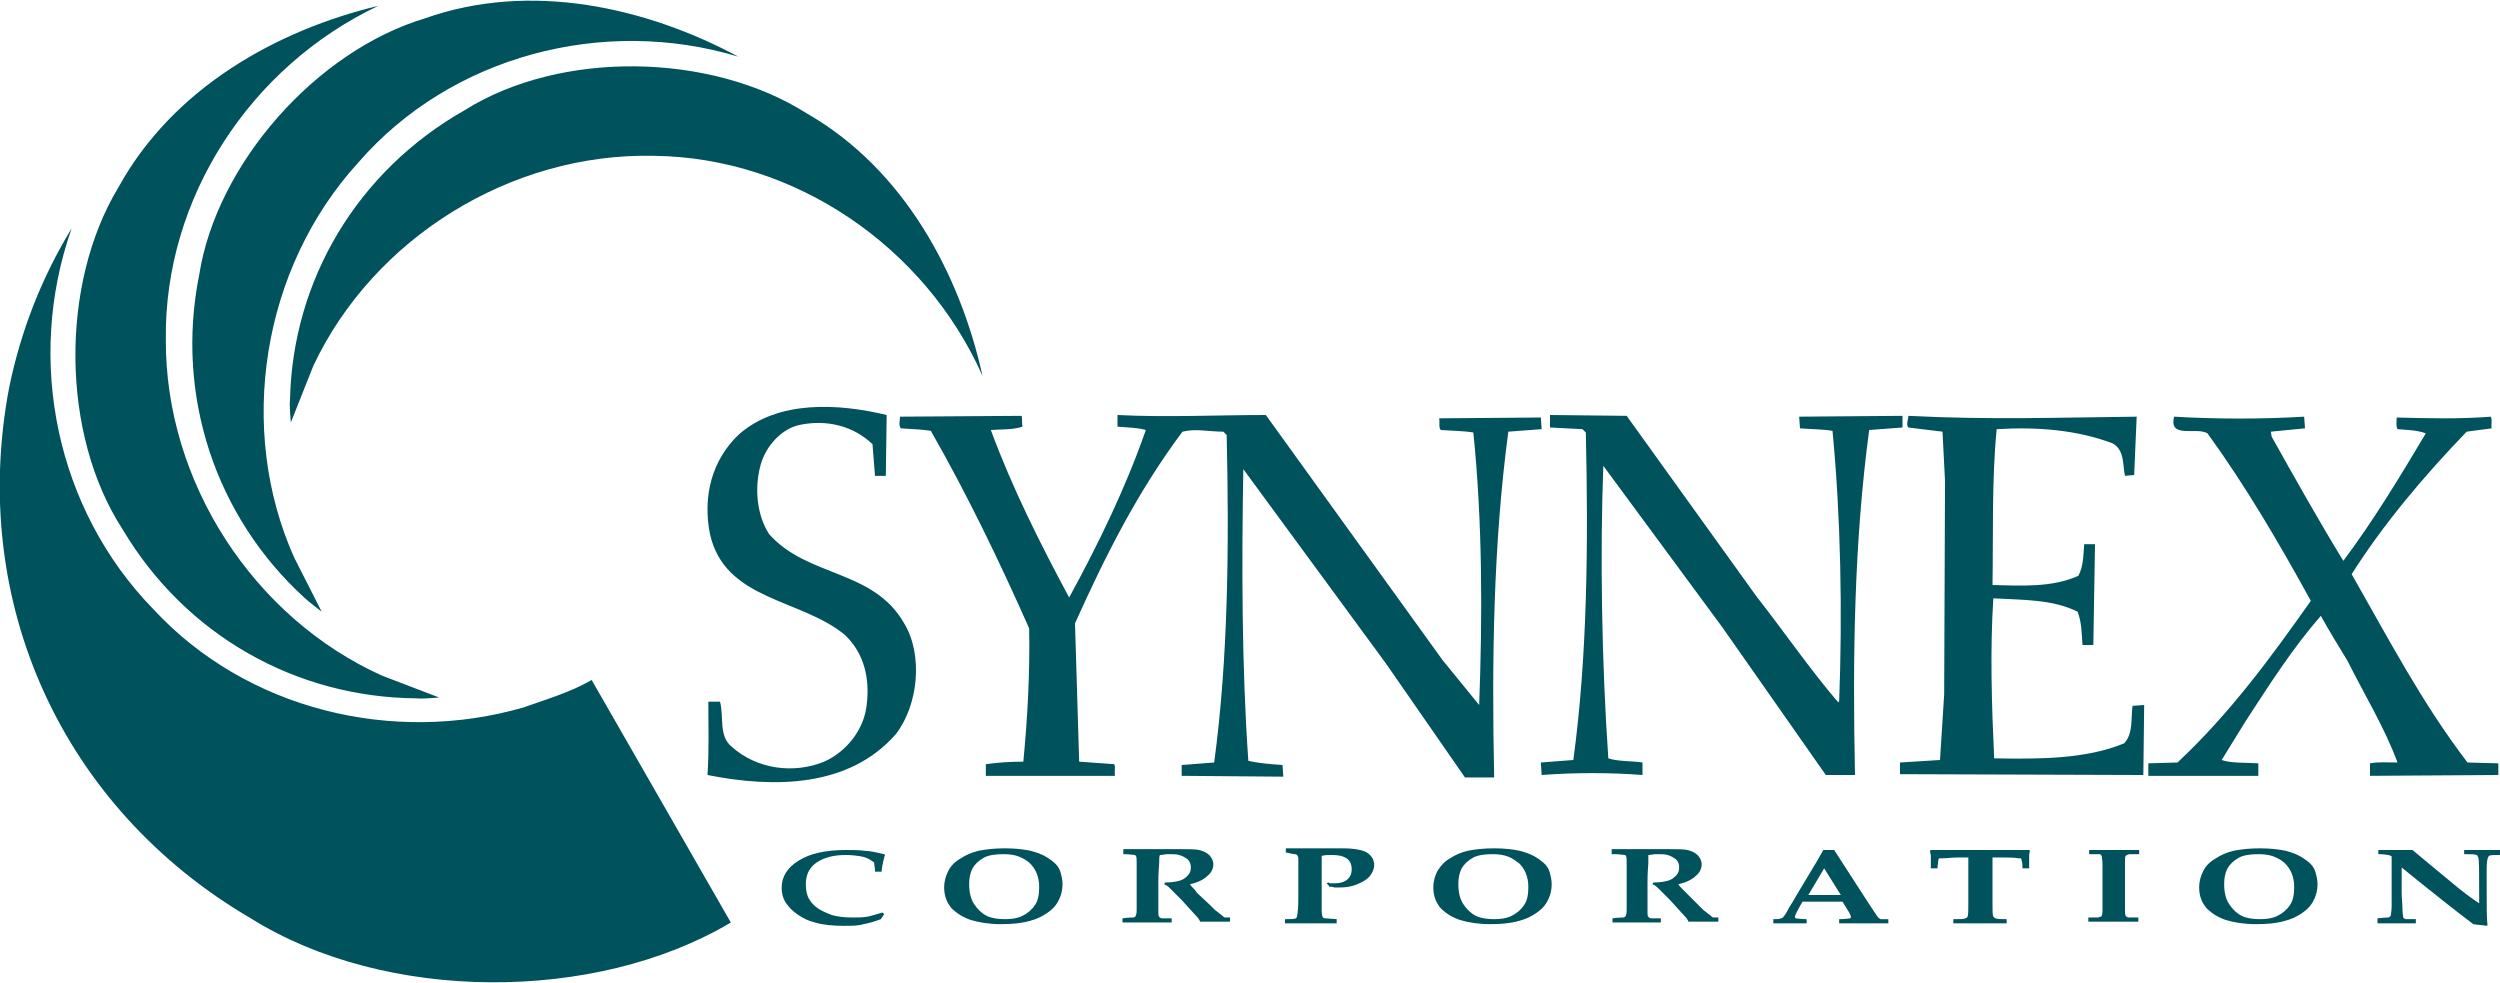 <?xml version="1.0" encoding="utf-8"?>
<!-- Generator: Adobe Illustrator 24.2.1, SVG Export Plug-In . SVG Version: 6.00 Build 0)  -->
<svg version="1.1" id="Layer_1" xmlns:serif="http://www.serif.com/"
	 xmlns="http://www.w3.org/2000/svg" xmlns:xlink="http://www.w3.org/1999/xlink" x="0px" y="0px" viewBox="0 0 300 117.9"
	 style="enable-background:new 0 0 300 117.9;" xml:space="preserve">
<style type="text/css">
	.st0{fill:#00525D;}
</style>
<g transform="matrix(1,0,0,1,-376,-34)">
	<path class="st0" d="M421.4,34.7c-15.4,7.3-25.7,23.1-25.5,40c-0.1,17.2,10.6,33.5,26,40.4l6.8,2.6c0,0-2.1,0.2-2.7,0.1
		c-14.4-0.1-27.7-7.5-35.3-20.3c-7.4-11.4-7.5-29.4-0.5-41C396.8,44.5,409.3,37.6,421.4,34.7z M464.6,40.8
		c-11-5.9-24.9-9.1-37.6-4.6c-13,3.9-25,17.4-27.1,30.8c-2.9,14.5,2,29,12.6,38.7c0.4,0.4,2.1,1.7,2.1,1.7l-3.3-6.5
		c-6.9-15.4-3.9-34.7,7.7-47.4C430.1,40.7,448.4,35.9,464.6,40.8z M447,115.6c-2.6,1.5-5.4,2.3-8.2,3.3
		c-15.6,4.5-33.2,0.3-44.4-11.8c-11.6-11.9-15.4-29.8-9.8-45.7c-3.6,5.9-6.1,12.3-7.5,19.1c-4.9,25.8,6.4,50.5,29,63.7
		c16.1,10.1,41.3,10.2,57.6,0.5L447,115.6z M482.4,83.8c-5.8-1.4-13-1.8-17.7,2.3c-3.3,3.1-4.4,7.5-3.5,12c1.8,8,10.9,7.7,16.2,12.1
		c2.3,2.2,3,5.2,2.6,8.4c-0.3,2.9-2.4,5.6-5.1,6.8c-3.7,1.5-8.1,0.9-11.1-1.8c-1.6-1.3-0.9-3.6-1.4-5.4H461c0,3.1,0.1,5.6-0.1,8.8
		c8,1.6,17,1.5,22.6-4.9c2.7-3.5,3.3-9.5,1-13.3c-3.7-6.5-11.6-5.5-16.2-10.7c-1.5-2.3-1.8-5.6-1-8.4c0.6-2.1,2.4-4.2,4.6-4.7
		c3.3-0.7,6.5,0.1,8.8,2.3l0.3,3.8h1.3L482.4,83.8z M527.9,83.8c-5.8,0-12,0.3-17.8,0v1.4c1.1,0.1,2.4,0.1,3.4,0.4
		c-2.4,6.9-5.7,13.7-9.2,20.1c-3.5-6.5-6.9-13.3-9.4-20.1c1.2-0.1,2.6,0,3.8-0.4c-0.1-0.4,0-0.9-0.1-1.3L484,84c0,0.5-0.2,1,0.1,1.4
		c1.2,0.1,2.4,0.1,3.6,0.3c4.4,7.7,8.2,15.6,11.8,23.7c0.1,5.4-0.2,10.8-0.7,16c-1.6,0-3,0.1-4.5,0.3v1.4h15.5
		c-0.1-0.5,0.1-1.1-0.1-1.4l-4.2-0.3l-0.5-16.6c3.6-8,7.5-15.8,12.9-23c1.6-0.4,3.1,0,4.9,0l0.4,0.4c0.3,13,0.2,26.8-1.5,39.3
		l-3.9,0.3v1.3l12.2,0.1l-0.1-1.4c-1.4-0.1-2.8-0.2-4.1-0.5c-0.8-11.4-0.8-23.8-0.6-35l17.1,23.3l9.5,13.7h3.5
		c-0.3-13.9-0.1-28.1,1.7-41.5l4-0.3l-0.1-1.4l-12.2,0.1c0.1,0.5-0.1,1.1,0.2,1.4c1.3,0.1,2.7,0.1,3.9,0.3
		c1.1,10.7,1.1,22.1,0.7,32.7l-4.4-5.4L527.9,83.8z M571.2,83.9l-9.2-0.1v1.5l3.9,0.2l0.4,0.4c0.3,13.2,0.2,26.8-1.5,39.3l-3.9,0.3
		l0.1,1.5c3.9-0.3,8.3-0.3,12.1,0v-1.5c-1.2-0.2-2.9-0.1-4.1-0.5c-0.8-11.5-1-24.6-0.6-35.1l14.3,19.4l12.4,17.7h3.5
		c-0.3-14.2-0.1-27.9,1.7-41.4l4-0.3v-1.4L591.9,84l0.1,1.4c1.2,0.1,2.7,0.1,3.9,0.3c1,10.4,1.2,21.9,0.8,32.4l-0.1,0.2
		c-3.5-4.1-6.5-8.5-9.8-12.7L571.2,83.9z M632.4,84c-9.6,0.1-17.5,0.4-27.4-0.1c0,0.5-0.3,1,0,1.4l4.1,0.5l0.3,5.9l-0.1,25.6
		l-0.5,7.9l-4.8,0.3v1.4l29.2,0.1l0.1-8.4l-1.4,0.1c-0.2,1.6,0.1,3.3-1,4.5c-4.6,1.9-10.2,1.9-15.6,1.8c-0.3-6.4-0.5-13.1-0.1-19.2
		c3.5,0.2,7.1,0.1,10.1,1.6c0.5,1.2,0.5,2.6,0.6,4h1.3l0.2-12.1h-1.3c-0.1,1.4-0.1,2.7-0.7,3.8c-3.1,1.4-6.8,1.2-10.3,1.1
		c0.1-6-0.1-12.6,0.5-18.7c4.9-0.3,9.7,0.1,13.9,1.7c1.5,0.8,1.2,2.7,1.5,3.9l1.1-0.1L632.4,84z M652.5,84c-5,0.3-10.5,0.3-15.6,0
		c-0.7,2.7,2.7,1.2,4,2c4.7,6.5,8.6,13.2,12.4,20.1c-4.8,6.8-9.7,13.5-16,19.4l-3.5,0.1v1.5h13.2v-1.5c-1.5-0.1-3.3,0-4.4-0.4
		l2.9-4.7c2.8-4.3,5.6-8.7,9-12.6c1,1.8,2.1,3.6,3.2,5.4c2,4,4.5,8.1,6,12.2c-1.1,0-2.2-0.1-3.3,0.1v1.5l15.4-0.1v-1.4l-3.7-0.1
		c-5.5-7.2-9.5-14.9-13.9-22.6c3.8-6,8.6-11.7,13.8-17.1l3-0.4c-0.1-0.4,0.1-0.9-0.1-1.4c-3.8,0.3-7.5,0.2-11.3,0.1
		c0,0.5-0.1,1,0.1,1.4c1.2,0.1,2.3,0.1,3.4,0.5c-3.1,5.2-6.3,10.5-9.9,15.3c-3-4.9-5.8-9.9-8.6-14.9l-0.1-0.6l4.1-0.4L652.5,84z
		 M481.9,143.5c-0.7,0.2-1.3,0.4-1.8,0.5c-0.6,0.1-1.2,0.1-1.8,0.1c-1,0-1.8-0.1-2.5-0.3c-0.5-0.2-1-0.4-1.5-0.7
		c-0.5-0.3-0.9-0.7-1.2-1.2c-0.3-0.5-0.4-1.1-0.4-1.8c0-1.1,0.4-2,1.3-2.6c0.9-0.6,2-0.9,3.5-0.9c0.8,0,1.5,0.1,2,0.2
		c0.5,0.1,1,0.4,1.4,0.7c0,0.3,0.1,0.6,0.1,1.1h0.8c0-0.4,0.1-0.8,0.2-1.3c0.1-0.3,0.1-0.5,0.2-0.7l-0.1-0.1
		c-0.9-0.2-1.7-0.4-2.3-0.4c-0.7-0.1-1.4-0.1-2.3-0.1c-2.4,0-4.3,0.4-5.7,1.3c-1.3,0.8-2,1.9-2,3.2c0,0.8,0.2,1.5,0.7,2.1
		c0.3,0.4,0.7,0.8,1.3,1.2c0.6,0.4,1.2,0.7,2,0.9c1,0.3,2.2,0.4,3.5,0.4c0.9,0,1.7,0,2.3-0.2c0.6-0.1,1.3-0.3,2.1-0.6l0.4-0.6
		L481.9,143.5z M490.2,143c-0.6-0.7-0.9-1.5-0.9-2.5c0-0.8,0.2-1.4,0.5-2c0.3-0.6,0.8-1.1,1.5-1.5c0.6-0.4,1.3-0.7,2.1-0.9
		c1-0.2,2-0.3,3.2-0.3c1.1,0,2.2,0.1,3.1,0.3c0.7,0.2,1.3,0.4,1.8,0.7c0.5,0.3,0.9,0.6,1.2,0.9c0.3,0.3,0.5,0.7,0.6,1.1
		c0.1,0.4,0.2,0.8,0.2,1.3c0,0.8-0.2,1.5-0.6,2.2c-0.3,0.5-0.7,0.9-1.3,1.3c-0.6,0.4-1.2,0.7-2,0.9c-1,0.3-2.2,0.4-3.5,0.4
		c-1.4,0-2.6-0.2-3.6-0.5C491.6,144.1,490.8,143.6,490.2,143z M492.7,138.2c-0.3,0.6-0.4,1.2-0.4,1.9c0,1,0.2,1.8,0.6,2.4
		c0.4,0.6,0.9,1.1,1.5,1.4c0.6,0.3,1.4,0.4,2.2,0.4c0.8,0,1.5-0.1,2.1-0.4c0.6-0.3,1.1-0.7,1.5-1.3c0.4-0.6,0.5-1.3,0.5-2.2
		c0-0.6-0.1-1.1-0.3-1.6c-0.2-0.5-0.5-0.9-0.8-1.2c-0.3-0.3-0.8-0.6-1.3-0.8c-0.5-0.2-1.1-0.3-1.9-0.3c-0.9,0-1.7,0.1-2.3,0.4
		C493.4,137.3,493,137.7,492.7,138.2z M510.8,136.5c0.8,0,1.2,0.1,1.4,0.1c0,0,0.1,0.1,0.1,0.1c0.1,0.1,0.1,0.4,0.1,1l0,1.3v2.3
		l0,1.8c0,0.3,0,0.6-0.1,0.7c0,0.1,0,0.2-0.1,0.2c0,0-0.1,0.1-0.2,0.1c-0.1,0-0.6,0-1.3,0.1v0.5c0.8,0,1.7,0,2.7,0
		c1.1,0,2.1,0,3.2,0v-0.5c-0.6,0-1,0-1.1,0c-0.1,0-0.2,0-0.3-0.1c-0.1,0-0.1-0.1-0.1-0.1c-0.1-0.1-0.1-0.2-0.1-0.5
		c0-0.1,0-0.6,0-1.5c0-0.7,0-1.4,0-2c0-0.4,0-1.2,0.1-2.4c0-0.5,0-0.9,0.1-1c0.3,0,0.6-0.1,0.9-0.1c0.7,0,1.1,0,1.4,0.1
		c0.4,0.1,0.7,0.3,1,0.5c0.3,0.3,0.4,0.6,0.4,1s-0.1,0.7-0.4,1c-0.3,0.3-0.6,0.5-1,0.6c-0.4,0.1-0.9,0.2-1.7,0.2l-0.1,0.2
		c0.2,0.1,0.4,0.2,0.6,0.4c0.4,0.4,0.9,0.9,1.5,1.5l2,2.2c0.1,0.2,0.2,0.3,0.2,0.4c0.5,0,1,0,1.5,0c0.4,0,1.1,0,2.1,0v-0.5
		c-0.3,0-0.5,0-0.6,0c-0.1,0-0.2-0.1-0.3-0.2c-0.1-0.1-0.4-0.3-0.9-0.7c0,0-0.2-0.2-0.6-0.6l-1.5-1.4c0,0-0.1-0.1-0.1-0.1
		c0,0-0.1-0.2-0.3-0.4c-0.2-0.2-0.4-0.4-0.5-0.6c1-0.2,1.7-0.6,2.1-1c0.5-0.4,0.7-0.9,0.7-1.4c0-0.4-0.2-0.8-0.5-1.1
		c-0.3-0.3-0.8-0.5-1.2-0.6c-0.5-0.1-1.2-0.1-2.2-0.1c-0.5,0-1.1,0-1.9,0c-0.5,0-1,0-1.7,0c-0.8,0-1.4,0-1.8,0c-0.9,0-1.4,0-1.5,0
		V136.5z M531.3,136.5c0.2,0,0.3,0,0.3,0.1c0.1,0,0.1,0.1,0.1,0.1c0,0,0.1,0.1,0.1,0.3c0,0.1,0,0.4,0,1l0,1.2v2.2
		c0,0.8,0,1.6-0.1,2.2c0,0.2-0.1,0.4-0.1,0.5c0,0-0.1,0.1-0.1,0.1c-0.2,0.1-0.6,0.1-1.3,0.1v0.5c0.8,0,1.7,0,2.6,0c0.8,0,2,0,3.6,0
		v-0.5l-1.3-0.1c-0.2,0-0.3,0-0.3-0.1c-0.1,0-0.1-0.1-0.1-0.1c0-0.1-0.1-0.3-0.1-0.7c0-0.6,0-1.2,0-1.8v-2.4l0-1.2
		c0-0.5,0-0.9,0-1.2c0.4-0.1,0.8-0.1,1.2-0.1c0.8,0,1.3,0.1,1.8,0.4c0.4,0.3,0.6,0.7,0.6,1.3c0,0.6-0.2,1-0.6,1.3
		c-0.4,0.3-0.9,0.4-1.5,0.4c-0.1,0-0.2,0-0.3,0c-0.1,0-0.2,0-0.4-0.1l-0.2,0.1c0.2,0.2,0.3,0.3,0.3,0.4c0.2,0,0.4,0,0.6,0.1
		c0.2,0,0.4,0,0.6,0c0.8,0,1.5-0.1,2.2-0.4c0.7-0.3,1.2-0.6,1.5-1c0.3-0.4,0.5-0.8,0.5-1.3c0-0.5-0.2-0.9-0.5-1.2
		c-0.3-0.3-0.7-0.5-1.2-0.6c-0.5-0.1-1.1-0.2-1.9-0.2l-4.2,0l-2.8,0v0.5L531.3,136.5z M548.9,143c-0.6-0.7-0.9-1.5-0.9-2.5
		c0-0.8,0.2-1.4,0.5-2c0.4-0.6,0.8-1.1,1.5-1.5c0.6-0.4,1.3-0.7,2.1-0.9c1-0.2,2-0.3,3.2-0.3c1.1,0,2.2,0.1,3.1,0.3
		c0.7,0.2,1.3,0.4,1.8,0.7c0.5,0.3,0.9,0.6,1.2,0.9c0.3,0.3,0.5,0.7,0.6,1.1c0.1,0.4,0.2,0.8,0.2,1.3c0,0.8-0.2,1.5-0.6,2.2
		c-0.3,0.5-0.7,0.9-1.3,1.3c-0.6,0.4-1.2,0.7-2,0.9c-1,0.3-2.2,0.4-3.5,0.4c-1.4,0-2.6-0.2-3.6-0.5
		C550.3,144.1,549.5,143.6,548.9,143z M551.4,138.2c-0.3,0.6-0.4,1.2-0.4,1.9c0,1,0.2,1.8,0.6,2.4c0.4,0.6,0.9,1.1,1.5,1.4
		c0.6,0.3,1.4,0.4,2.2,0.4c0.8,0,1.5-0.1,2.1-0.4c0.6-0.3,1.1-0.7,1.5-1.3c0.4-0.6,0.5-1.3,0.5-2.2c0-0.6-0.1-1.1-0.3-1.6
		c-0.2-0.5-0.5-0.9-0.8-1.2c-0.4-0.3-0.8-0.6-1.3-0.8c-0.5-0.2-1.1-0.3-1.9-0.3c-0.9,0-1.7,0.1-2.3,0.4
		C552.1,137.3,551.7,137.7,551.4,138.2z M569.6,136.5c0.8,0,1.2,0.1,1.4,0.1c0.1,0,0.1,0.1,0.1,0.1c0.1,0.1,0.1,0.4,0.1,1l0,1.3v2.3
		l0,1.8c0,0.3,0,0.6-0.1,0.7c0,0.1,0,0.2-0.1,0.2c0,0-0.1,0.1-0.2,0.1c-0.1,0-0.6,0-1.3,0.1v0.5c0.8,0,1.7,0,2.6,0
		c1.1,0,2.1,0,3.2,0v-0.5c-0.6,0-1,0-1.1,0c-0.1,0-0.2,0-0.3-0.1c-0.1,0-0.1-0.1-0.1-0.1c-0.1-0.1-0.1-0.2-0.1-0.5
		c0-0.1,0-0.6,0-1.5c0-0.7,0-1.4,0-2c0-0.4,0-1.2,0.1-2.4c0-0.5,0-0.9,0-1c0.3,0,0.6-0.1,0.9-0.1c0.7,0,1.1,0,1.4,0.1
		c0.4,0.1,0.7,0.3,1,0.5c0.3,0.3,0.4,0.6,0.4,1s-0.1,0.7-0.4,1c-0.3,0.3-0.6,0.5-1,0.6c-0.4,0.1-0.9,0.2-1.7,0.2l-0.1,0.2
		c0.2,0.1,0.4,0.2,0.6,0.4c0.4,0.4,0.9,0.9,1.5,1.5l2,2.2c0.1,0.2,0.2,0.3,0.2,0.4c0.5,0,1,0,1.5,0c0.4,0,1.1,0,2.1,0v-0.5
		c-0.3,0-0.5,0-0.6,0c-0.1,0-0.2-0.1-0.3-0.2c-0.1-0.1-0.4-0.3-0.9-0.7c0,0-0.2-0.2-0.6-0.6l-1.4-1.4c0,0-0.1-0.1-0.1-0.1
		c0,0-0.2-0.2-0.4-0.4s-0.4-0.4-0.5-0.6c1-0.2,1.7-0.6,2.1-1c0.5-0.4,0.7-0.9,0.7-1.4c0-0.4-0.2-0.8-0.5-1.1
		c-0.3-0.3-0.8-0.5-1.2-0.6c-0.5-0.1-1.2-0.1-2.2-0.1c-0.5,0-1.1,0-1.9,0c-0.5,0-1,0-1.7,0c-0.8,0-1.4,0-1.8,0c-0.8,0-1.3,0-1.5,0
		V136.5z M588.8,144.8v-0.5c0.5,0,0.8,0,0.9-0.1c0.1,0,0.2,0,0.2-0.1c0.1,0,0.1-0.1,0.2-0.2c0.1-0.1,0.3-0.4,0.6-1
		c0.2-0.3,0.5-0.8,0.9-1.5l2.4-4l0.8-1.4h1.3l4.2,6.5l0.6,0.9l0.4,0.6c0.1,0.1,0.1,0.1,0.2,0.2c0.1,0,0.1,0.1,0.2,0.1
		c0.1,0,0.2,0,0.5,0c0.1,0,0.2,0,0.4,0v0.5l-2.6,0l-3.3,0v-0.5c0.8,0,1.2-0.1,1.3-0.1c0.1,0,0.1-0.1,0.1-0.2c0-0.1-0.1-0.3-0.2-0.5
		l-0.8-1.3h-4.8l-0.4,0.7c-0.3,0.6-0.5,0.9-0.5,1.1c0,0.1,0,0.2,0.1,0.2c0.1,0,0.6,0.1,1.3,0.1v0.5l-2.2,0L588.8,144.8z M593,141.4
		c0.6,0,1.2,0,2,0c0.7,0,1.4,0,1.9,0l-2-3.2L593,141.4z M610.6,144.8c1.2,0,2.2,0,3.1,0c0.8,0,1.9,0,3.1,0v-0.5
		c-0.7,0-1.2,0-1.3-0.1c-0.1,0-0.2-0.1-0.3-0.2c-0.1-0.2-0.1-0.7-0.1-1.6v-3.8c0-1,0-1.6,0-1.7h1.3c0.7,0,1.3,0,1.8,0.1
		c0.2,0,0.3,0,0.3,0c0,0,0.1,0.1,0.1,0.3c0.1,0.3,0.1,0.6,0.1,0.9h0.8c0-0.9,0-1.4,0-1.4c0-0.2,0-0.4,0.1-0.7l-0.1-0.1
		c-0.3,0-0.6,0-0.9,0c-0.5,0-1.6,0-3.1,0h-3.8c-1.5,0-2.5,0-3.1,0c-0.3,0-0.6,0-0.9,0l-0.1,0.1c0,0.2,0.1,0.4,0.1,0.6
		c0,0.1,0,0.6,0,1.5h0.8c0-0.4,0.1-0.7,0.1-1c0-0.1,0.1-0.2,0.1-0.2c0,0,0.1,0,0.4,0c0.5,0,1.1-0.1,1.8-0.1h1.3c0,0.1,0,0.7,0,1.7
		v3.8c0,0.9,0,1.4-0.1,1.6c0,0.1-0.2,0.2-0.3,0.2c-0.1,0.1-0.6,0.1-1.4,0.1V144.8z M632.6,136c-1,0-2.1,0-3.2,0c-1,0-1.9,0-2.7,0
		v0.5c0.7,0,1.1,0,1.2,0c0.1,0,0.2,0,0.2,0.1c0,0,0.1,0.1,0.1,0.1c0,0.1,0.1,0.5,0.1,1c0,0.2,0,0.8,0,1.6v2.6c0,0.4,0,0.9,0,1.4
		c0,0.4-0.1,0.6-0.1,0.6c0,0,0,0.1-0.1,0.1c-0.1,0-0.1,0-0.3,0.1c-0.1,0-0.5,0-1.2,0v0.5c0.8,0,1.7,0,2.7,0c1.2,0,2.2,0,3.3,0v-0.5
		c-0.6,0-1,0-1.1,0c-0.1,0-0.2,0-0.3-0.1c-0.1,0-0.1-0.1-0.1-0.1c-0.1-0.1-0.1-0.4-0.1-0.8l0-1.2v-2.5c0-0.1,0-0.6,0-1.7
		c0-0.3,0-0.5,0-0.6c0-0.2,0-0.3,0.1-0.4c0,0,0.1-0.1,0.1-0.1c0,0,0.1,0,0.3-0.1c0.1,0,0.5,0,1.2,0V136z M640.8,143
		c-0.6-0.7-0.9-1.5-0.9-2.5c0-0.8,0.2-1.4,0.5-2c0.3-0.6,0.8-1.1,1.5-1.5c0.6-0.4,1.3-0.7,2.1-0.9c1-0.2,2-0.3,3.2-0.3
		c1.1,0,2.2,0.1,3.1,0.3c0.7,0.2,1.3,0.4,1.8,0.7c0.5,0.3,0.9,0.6,1.2,0.9c0.3,0.3,0.5,0.7,0.6,1.1c0.1,0.4,0.2,0.8,0.2,1.3
		c0,0.8-0.2,1.5-0.6,2.2c-0.3,0.5-0.7,0.9-1.3,1.3c-0.6,0.4-1.2,0.7-2,0.9c-1,0.3-2.2,0.4-3.5,0.4c-1.4,0-2.6-0.2-3.6-0.5
		C642.2,144.1,641.4,143.6,640.8,143z M643.3,138.2c-0.3,0.6-0.4,1.2-0.4,1.9c0,1,0.2,1.8,0.6,2.4c0.4,0.6,0.9,1.1,1.5,1.4
		c0.6,0.3,1.4,0.4,2.2,0.4c0.8,0,1.5-0.1,2.1-0.4c0.6-0.3,1.1-0.7,1.5-1.3c0.4-0.6,0.5-1.3,0.5-2.2c0-0.6-0.1-1.1-0.3-1.6
		c-0.2-0.5-0.5-0.9-0.8-1.2c-0.3-0.3-0.8-0.6-1.3-0.8c-0.5-0.2-1.1-0.3-1.9-0.3c-0.9,0-1.7,0.1-2.3,0.4
		C644,137.3,643.6,137.7,643.3,138.2z M661.4,144.8c1,0,1.9,0,2.5,0h2v-0.5c-0.1,0-0.2,0-0.2,0c-0.2,0-0.5,0-0.9,0
		c-0.1,0-0.2,0-0.3-0.1c-0.1,0-0.1-0.1-0.1-0.1c0-0.1-0.1-0.4-0.1-0.9c0-0.7-0.1-1.4-0.1-2v-3.1c3.7,3,6.6,5.3,8.6,6.8
		c0.5,0.1,1.1,0.1,1.6,0.2l0.1-0.1c-0.1-0.6-0.1-2.3-0.1-5.1c0-0.4,0-0.9,0-1.7c0-0.8,0.1-1.2,0.2-1.4c0,0,0.1-0.1,0.1-0.1
		c0.1-0.1,0.6-0.1,1.4-0.1V136c-0.9,0-1.7,0-2.3,0c-0.6,0-1.3,0-2.1,0v0.5c0.8,0,1.3,0,1.5,0.1c0.1,0,0.1,0.2,0.2,0.3
		c0.1,0.4,0.1,1.7,0.1,4l0,1.5c-0.9-0.6-2-1.4-3.3-2.5c-1.8-1.5-3.4-2.8-4.7-3.9l-0.9,0l-1.4,0c-0.4,0-1,0-1.8,0v0.5
		c0.7,0,1.1,0.1,1.2,0.1c0.1,0,0.2,0.1,0.3,0.1c0.1,0,0.1,0.1,0.1,0.2c0,0.1,0,0.3,0,0.6l0,1.8v2c0,0.6,0,1,0,1.4
		c0,0.6-0.1,1-0.1,1.1c0,0.1-0.1,0.2-0.1,0.2c-0.1,0-0.1,0.1-0.2,0.1c-0.1,0-0.5,0-1.3,0.1V144.8z M493.9,79.1
		c-2.7-12.2-9.4-24.8-21.1-31.5c-11.5-7.3-29.5-7.6-41-0.4c-12.9,7.3-20.7,20.4-21,34.8c-0.1,0.5,0.1,2.7,0.1,2.7l2.7-6.8
		c7.2-15.3,23.7-25.6,40.9-25.2C471.4,52.9,487,63.6,493.9,79.1z"/>
</g>
</svg>
